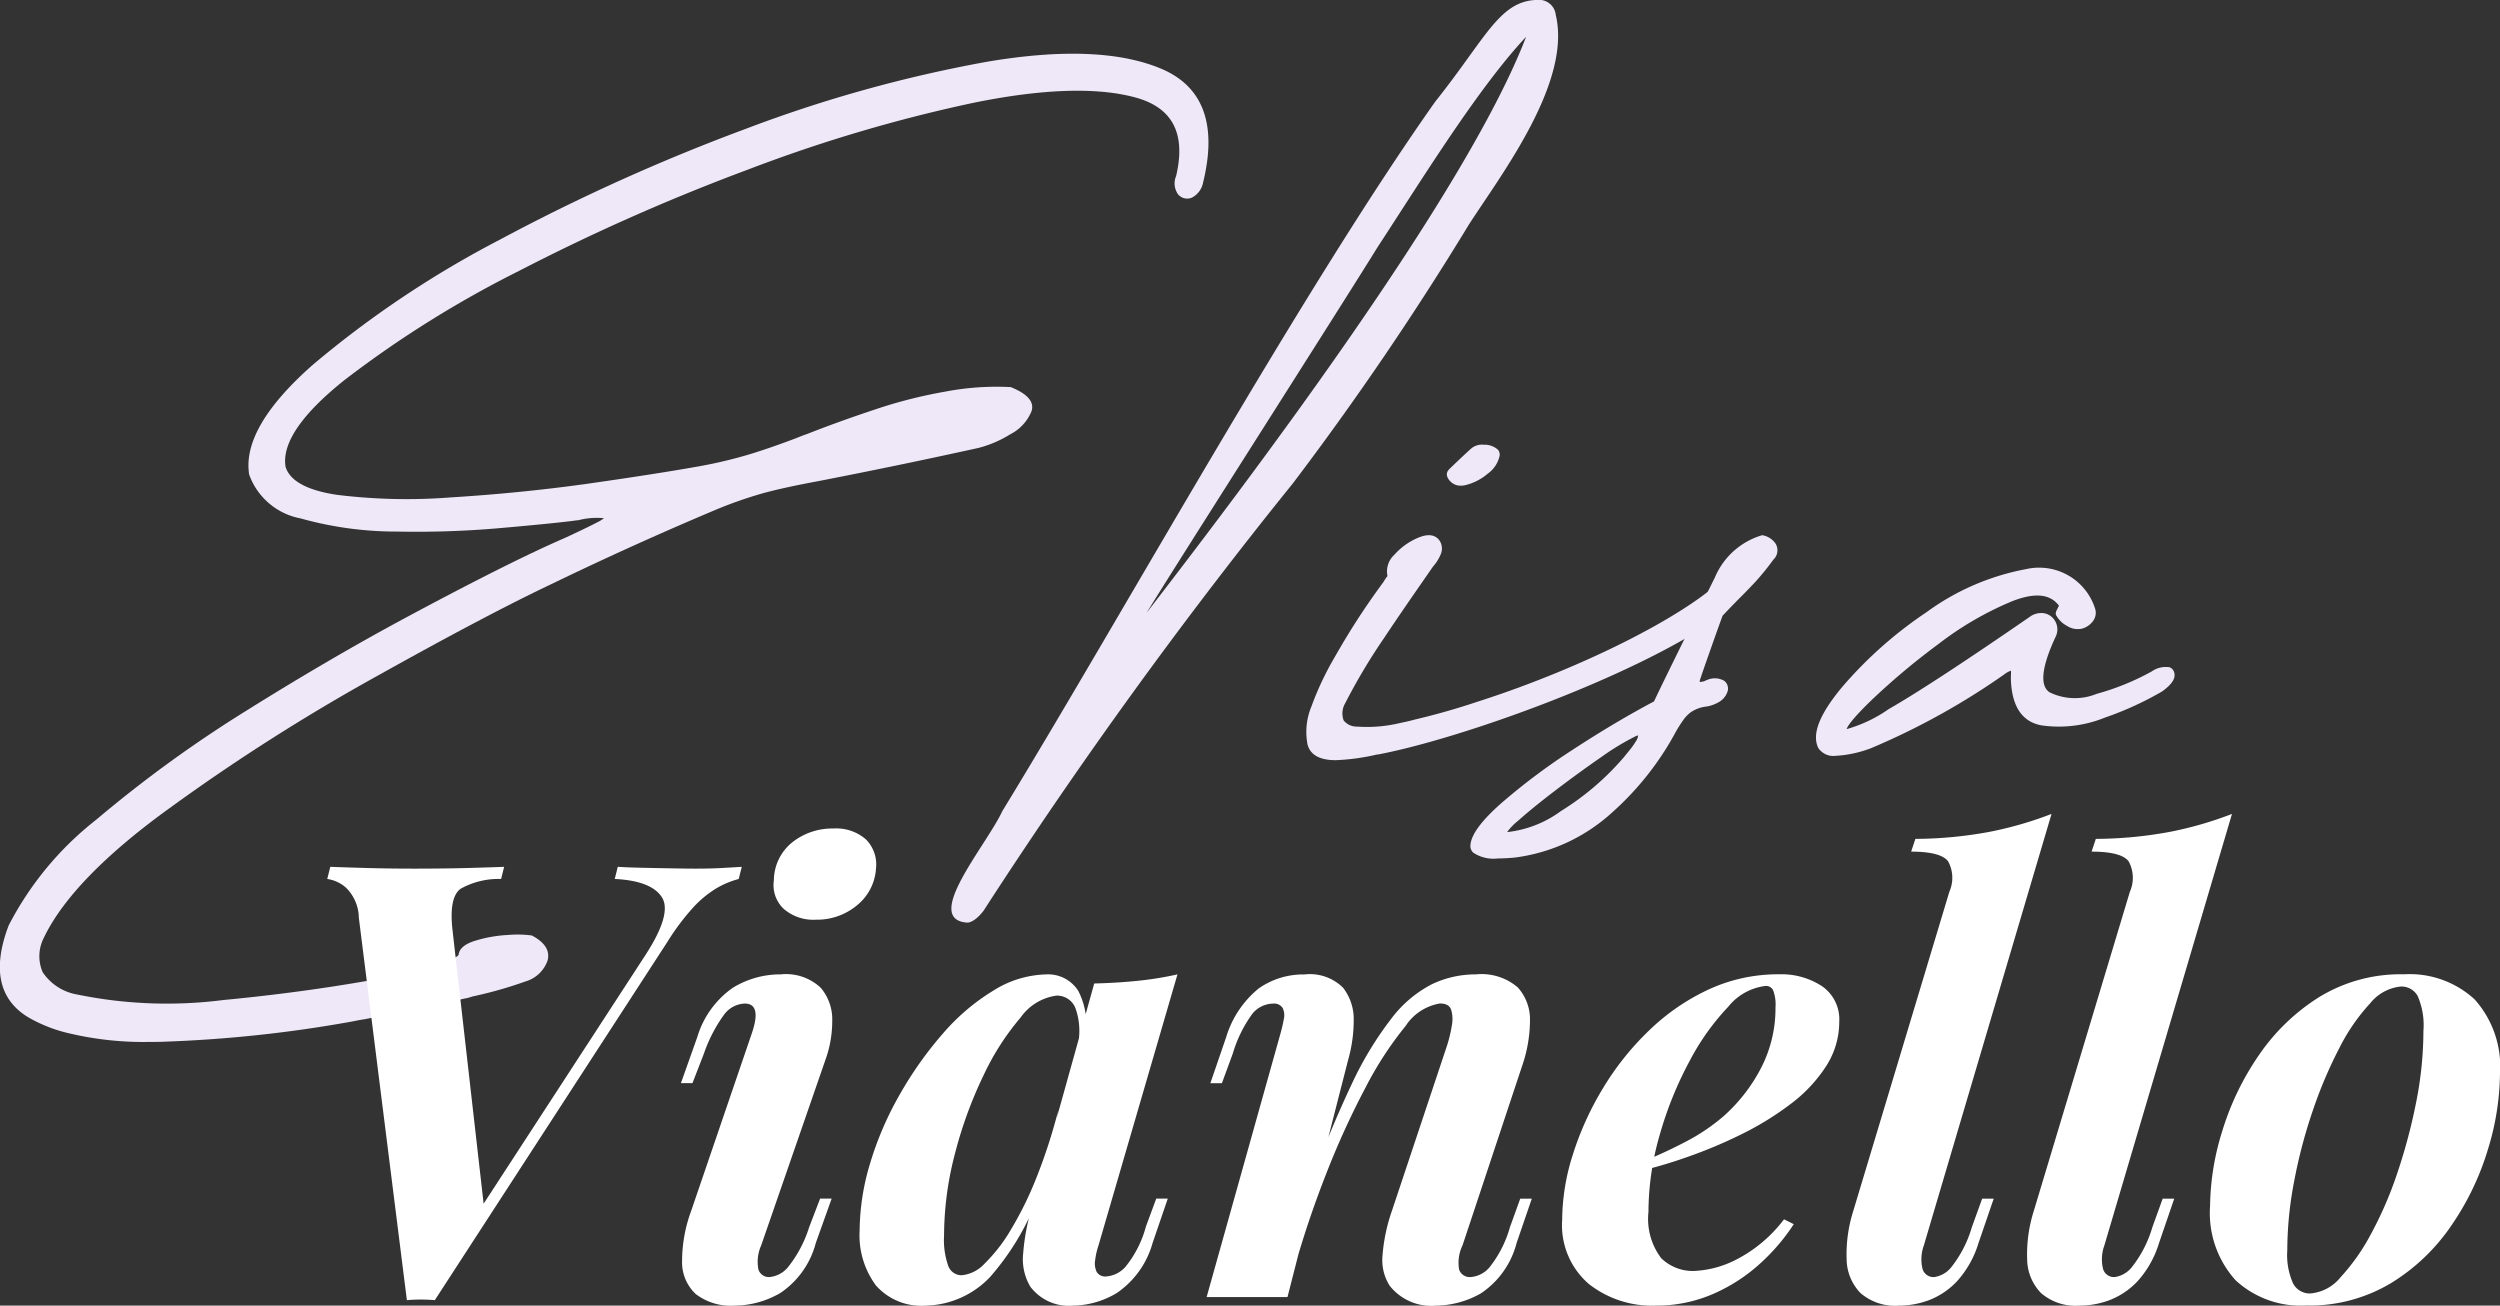<svg xmlns="http://www.w3.org/2000/svg" width="141.911" height="74.113" viewBox="0 0 141.911 74.113">
  <rect x="0" y="0" width="141.911" height="74.113" fill="#333333" stroke="none"/>
  <g id="Raggruppa_38" data-name="Raggruppa 38" transform="translate(-150.511 -585.132)">
    <g id="Raggruppa_37" data-name="Raggruppa 37" transform="translate(150.511 585.132)">
      <path id="Tracciato_62" data-name="Tracciato 62" d="M180.71,637.612a.074.074,0,0,0-.048-.011,6.153,6.153,0,0,0-1.317-.024,7.591,7.591,0,0,0-1.8.309c-.617.178-.961.451-1,.806-.024.083-.32.416-3.145,1.116-.024,0-.048.011-.072.011-3.348.654-6.742,1.128-10.125,1.449a25.291,25.291,0,0,1-8.3-.309,2.951,2.951,0,0,1-1.97-1.27,2.272,2.272,0,0,1,.035-1.887c1.056-2.255,3.466-4.749,7.158-7.418a114.319,114.319,0,0,1,11.822-7.525c4.143-2.314,7.455-4.059,9.864-5.2,2.967-1.436,6.03-2.825,9.093-4.119a23.9,23.9,0,0,1,2.98-1.056c.842-.226,1.9-.451,3.121-.677,2.991-.582,6.03-1.211,9.045-1.876a6.423,6.423,0,0,0,1.8-.771,2.549,2.549,0,0,0,1.211-1.307c.178-.522-.213-.985-1.152-1.365-.011-.011-.024-.011-.047-.011a15.49,15.49,0,0,0-3.715.261,26.947,26.947,0,0,0-3.6.889c-1.412.464-2.825.961-4.19,1.5-.248.083-.474.179-.688.262-.973.368-1.863.677-2.647.914a26.2,26.2,0,0,1-2.932.689c-1.745.309-3.9.64-6.433,1-2.5.344-5.056.593-7.573.748a32.273,32.273,0,0,1-6.422-.144c-1.708-.248-2.706-.795-2.943-1.6-.214-1.331.926-2.992,3.372-4.939a61.253,61.253,0,0,1,9.875-6.172,118.038,118.038,0,0,1,12.973-5.744,85.94,85.94,0,0,1,12.76-3.787c3.917-.806,7.015-.913,9.211-.331,2.159.57,2.932,2.052,2.361,4.474a1.074,1.074,0,0,0,.107,1.033.675.675,0,0,0,.795.19,1.217,1.217,0,0,0,.63-.856c.806-3.287.011-5.448-2.374-6.457-2.338-.985-5.651-1.115-9.876-.4a77.248,77.248,0,0,0-13.709,3.81,112.491,112.491,0,0,0-13.959,6.291,57.7,57.7,0,0,0-10.6,7.087c-2.684,2.361-3.917,4.451-3.632,6.243a3.856,3.856,0,0,0,2.919,2.493,20.169,20.169,0,0,0,5.46.747,54.592,54.592,0,0,0,5.9-.2c1.887-.166,3.24-.3,4.167-.416a1.09,1.09,0,0,1,.19-.024h.035a4.135,4.135,0,0,1,1.472-.118,2.183,2.183,0,0,1-.392.238c-.451.237-1.032.51-1.768.854-.593.261-1.176.522-1.758.8-1.887.891-4.344,2.148-7.287,3.727s-6.054,3.4-9.211,5.377a72.182,72.182,0,0,0-8.415,6.124,18.23,18.23,0,0,0-4.962,5.995c-.95,2.492-.547,4.261,1.187,5.259a8.384,8.384,0,0,0,2.243.866,18.364,18.364,0,0,0,4.582.488c.272,0,.546,0,.819-.013a74.2,74.2,0,0,0,10.624-1.139c.249-.048.486-.1.723-.131,2.73-.534,4.653-.926,5.686-1.176a2.384,2.384,0,0,0,.451-.118,23.6,23.6,0,0,0,3.015-.854,1.881,1.881,0,0,0,1.259-1.187C181.743,638.479,181.445,638,180.71,637.612Z" transform="translate(-150.511 -584.504)" fill="#efe8f8"/>
      <path id="Tracciato_63" data-name="Tracciato 63" d="M212.772,612.554a174.581,174.581,0,0,0,9.995-14.7c1.824-2.823,5.831-8.052,4.914-11.878a.949.949,0,0,0-1.026-.848c-2.168.028-2.927,2.158-5.812,5.77-7.678,10.874-17.82,29.229-24.577,40.276-.891,1.93-4.557,6.14-2,6.33.131.01.483-.088.935-.674A284.9,284.9,0,0,1,212.772,612.554Zm4.812-13.418c2.454-3.747,5.68-9,8.415-11.916-3.47,9.05-16.059,25.581-21.544,32.7C206.045,617.314,215.471,602.555,217.584,599.136Z" transform="translate(-139.37 -585.132)" fill="#efe8f8"/>
      <path id="Tracciato_64" data-name="Tracciato 64" d="M252.4,616.362a1.374,1.374,0,0,0-1.01.234h0a14.238,14.238,0,0,1-3.132,1.275,3.27,3.27,0,0,1-2.666-.087c-.573-.369-.461-1.426.33-3.136a.934.934,0,0,0-.037-.937.9.9,0,0,0-.616-.418,1.115,1.115,0,0,0-.717.145c-3.737,2.578-6.462,4.362-8.1,5.3a7.863,7.863,0,0,1-2.383,1.133c.032-.122.241-.51,1.406-1.638a39.6,39.6,0,0,1,3.78-3.172,18.393,18.393,0,0,1,4.217-2.452c1.28-.5,2.152-.412,2.648.257l-.13.261a.445.445,0,0,0-.052.2.147.147,0,0,0,.019.073,1.481,1.481,0,0,0,.625.614,1.1,1.1,0,0,0,.864.15,1.156,1.156,0,0,0,.6-.415.782.782,0,0,0,.122-.731,3.335,3.335,0,0,0-3.927-2.225,13.871,13.871,0,0,0-5.643,2.445,23.511,23.511,0,0,0-4.8,4.263c-1.284,1.548-1.721,2.675-1.334,3.45a1.033,1.033,0,0,0,.989.436,6.6,6.6,0,0,0,2.017-.44,40.534,40.534,0,0,0,7.537-4.175,1.3,1.3,0,0,1,.389-.217,2.055,2.055,0,0,1-.005.3v.171c.047,1.547.63,2.433,1.744,2.634a6.931,6.931,0,0,0,3.579-.436,18.375,18.375,0,0,0,3.252-1.485c.6-.425.818-.795.678-1.135A.422.422,0,0,0,252.4,616.362Z" transform="translate(-129.245 -578.484)" fill="#efe8f8"/>
      <g id="Raggruppa_36" data-name="Raggruppa 36" transform="translate(74.143 27.243)">
        <path id="Tracciato_65" data-name="Tracciato 65" d="M217.225,608.4a1.687,1.687,0,0,0,.674-1.01.431.431,0,0,0-.088-.343,1.128,1.128,0,0,0-.81-.29.951.951,0,0,0-.718.218c-.188.164-1.2,1.114-1.288,1.221a.379.379,0,0,0-.057.4.817.817,0,0,0,.753.486,1.212,1.212,0,0,0,.276-.034A3.06,3.06,0,0,0,217.225,608.4Z" transform="translate(-206.918 -608.755)" fill="#efe8f8"/>
        <path id="Tracciato_66" data-name="Tracciato 66" d="M233.364,611.367l-.529,2.495c-4.623,3.314-14.615,6.93-19.439,7.837l.013-.013a12.346,12.346,0,0,1-2.369.328c-.9,0-1.438-.29-1.6-.882a3.736,3.736,0,0,1,.214-2.154,16.942,16.942,0,0,1,1.26-2.7c.529-.932,1.058-1.8,1.588-2.6s.958-1.386,1.26-1.8a1.908,1.908,0,0,1,.214-.315,1.277,1.277,0,0,1,.391-1.21,3.721,3.721,0,0,1,1.361-.97c.542-.227.932-.176,1.184.139a.816.816,0,0,1,.1.769,2.421,2.421,0,0,1-.377.643,1.853,1.853,0,0,0-.127.164c-.83,1.2-1.763,2.532-2.734,3.994a33.649,33.649,0,0,0-2.2,3.692,1.145,1.145,0,0,0-.088.97.932.932,0,0,0,.745.353,8.032,8.032,0,0,0,2.507-.214c.263-.05.528-.113.805-.189,1.134-.265,2.318-.6,3.515-1C225.149,616.759,231.373,613.6,233.364,611.367Z" transform="translate(-209.359 -606.106)" fill="#efe8f8"/>
        <path id="Tracciato_67" data-name="Tracciato 67" d="M234.085,609.727a1.143,1.143,0,0,0-.743-.48.056.056,0,0,0-.029,0,4.192,4.192,0,0,0-2.674,2.393s-3,6.044-3.456,7.039c-1.456.772-3,1.688-4.581,2.721a35.833,35.833,0,0,0-4.073,3.043c-1.143,1.007-1.72,1.789-1.768,2.39a.522.522,0,0,0,.158.43,2.067,2.067,0,0,0,1.4.33q.416,0,.951-.049a10.077,10.077,0,0,0,5.549-2.574,16.679,16.679,0,0,0,3.6-4.565c.112-.2.244-.409.394-.624a2,2,0,0,1,.445-.479,1.98,1.98,0,0,1,.8-.319,1.991,1.991,0,0,0,.761-.242,1.086,1.086,0,0,0,.532-.607.554.554,0,0,0-.19-.628,1.076,1.076,0,0,0-.989-.033.166.166,0,0,0-.093.042.968.968,0,0,1-.276.058.042.042,0,0,1-.02,0s-.01-.013-.005-.063c.01-.093,1.163-3.351,1.3-3.7.408-.43.761-.794,1.051-1.083s.566-.577.848-.881a14.981,14.981,0,0,0,.983-1.216A.728.728,0,0,0,234.085,609.727Zm-7.924,11.2a3.9,3.9,0,0,1-.326.471q-.2.247-.363.447a15.23,15.23,0,0,1-3.566,3.053,6.311,6.311,0,0,1-3.063,1.2,3.343,3.343,0,0,1,.614-.636c.537-.481,1.255-1.066,2.136-1.737s1.758-1.308,2.6-1.89a14.523,14.523,0,0,1,1.988-1.2.3.3,0,0,1,.1-.02A.722.722,0,0,1,226.162,620.929Z" transform="translate(-207.436 -606.107)" fill="#efe8f8"/>
      </g>
    </g>
    <g id="Raggruppa_2" data-name="Raggruppa 2" transform="translate(169.083 631.334)">
      <g id="Vianello" style="isolation: isolate">
        <g id="Raggruppa_35" data-name="Raggruppa 35" style="isolation: isolate">
          <path id="Tracciato_54" data-name="Tracciato 54" d="M183.3,629.222q1.552-2.379.949-3.312t-2.674-1.034l.173-.69q.482.034,1.276.052c.529.011,1.087.024,1.673.034s1.075.018,1.467.018q.828,0,1.449-.034c.413-.023.805-.047,1.173-.069l-.173.69a5.064,5.064,0,0,0-1.276.534,6.083,6.083,0,0,0-1.294,1.068,13.269,13.269,0,0,0-1.467,1.95l-13.214,20.355q-.414-.034-.794-.034c-.253,0-.517.011-.792.034l-2.726-21.7a2.45,2.45,0,0,0-.723-1.707,2.024,2.024,0,0,0-1.071-.5l.173-.69q.862.034,2.175.069t2.621.034q1.587,0,2.9-.034c.873-.023,1.6-.047,2.173-.069l-.173.69a4.419,4.419,0,0,0-2.294.552q-.673.482-.465,2.346l1.828,16.076-.863.69Z" transform="translate(-165.252 -621.184)" fill="#fff"/>
          <path id="Tracciato_55" data-name="Tracciato 55" d="M185.191,634.155q.622-1.758-.379-1.759a1.532,1.532,0,0,0-1.191.656,8.4,8.4,0,0,0-1.121,2.172l-.655,1.691h-.655l.931-2.622a5.241,5.241,0,0,1,2.018-2.795,5.162,5.162,0,0,1,2.709-.758,2.888,2.888,0,0,1,2.277.758,2.775,2.775,0,0,1,.655,1.88,6.5,6.5,0,0,1-.379,2.191l-3.656,10.558a2.273,2.273,0,0,0-.156,1.362.615.615,0,0,0,.639.431,1.545,1.545,0,0,0,1.034-.552,6.952,6.952,0,0,0,1.207-2.277l.622-1.622h.655l-.9,2.519a4.914,4.914,0,0,1-2,2.83,5.2,5.2,0,0,1-2.588.724,3.279,3.279,0,0,1-2.225-.655,2.475,2.475,0,0,1-.777-1.881,8.283,8.283,0,0,1,.518-2.846Zm1.276-8.761a2.788,2.788,0,0,1,1.053-2.158,3.649,3.649,0,0,1,2.328-.776,2.545,2.545,0,0,1,1.846.621,2.009,2.009,0,0,1,.569,1.657,2.911,2.911,0,0,1-1.087,2.088,3.543,3.543,0,0,1-2.328.81,2.558,2.558,0,0,1-1.828-.62A1.852,1.852,0,0,1,186.468,625.393Z" transform="translate(-161.11 -621.632)" fill="#fff"/>
          <path id="Tracciato_56" data-name="Tracciato 56" d="M195.036,646.11a2.022,2.022,0,0,0,1.294-.655,9.183,9.183,0,0,0,1.467-1.881,19.966,19.966,0,0,0,1.467-2.967,31.1,31.1,0,0,0,1.259-3.881l-.758,3.726a14.9,14.9,0,0,1-3.106,5.744A5.184,5.184,0,0,1,193,647.835a3.438,3.438,0,0,1-2.828-1.139,4.763,4.763,0,0,1-.931-3.106,13.445,13.445,0,0,1,.6-3.846,18.542,18.542,0,0,1,1.691-3.916,21.052,21.052,0,0,1,2.432-3.432,12.038,12.038,0,0,1,2.881-2.451,5.884,5.884,0,0,1,3.019-.913,2.018,2.018,0,0,1,1.794.947,4.223,4.223,0,0,1,.345,2.881l-.38.208a3.847,3.847,0,0,0-.12-2.088,1.119,1.119,0,0,0-1.087-.742,2.978,2.978,0,0,0-2.036,1.242,14.514,14.514,0,0,0-2.086,3.243,23.811,23.811,0,0,0-1.623,4.416,18.5,18.5,0,0,0-.637,4.726,4.4,4.4,0,0,0,.242,1.725A.8.8,0,0,0,195.036,646.11Zm7.522-16.561q1.346-.034,2.5-.155a18.845,18.845,0,0,0,2.225-.362L202.8,644.419a4.262,4.262,0,0,0-.189.828,1.117,1.117,0,0,0,.086.673.566.566,0,0,0,.552.258,1.617,1.617,0,0,0,1.087-.552,6.128,6.128,0,0,0,1.155-2.277l.587-1.588h.655l-.862,2.519a5.091,5.091,0,0,1-2.018,2.83,4.937,4.937,0,0,1-2.467.724,2.742,2.742,0,0,1-2.451-1.07,3.038,3.038,0,0,1-.413-1.863,12.315,12.315,0,0,1,.449-2.483Z" transform="translate(-159.017 -619.924)" fill="#fff"/>
          <path id="Tracciato_57" data-name="Tracciato 57" d="M209.465,647.351h-4.59l4.175-14.9a8.765,8.765,0,0,0,.207-.878.942.942,0,0,0-.069-.639.58.58,0,0,0-.552-.242,1.538,1.538,0,0,0-1.173.587,7.4,7.4,0,0,0-1.1,2.241l-.621,1.691h-.655l.9-2.622a5.67,5.67,0,0,1,1.846-2.76,4.4,4.4,0,0,1,2.6-.793,2.67,2.67,0,0,1,2.191.758,2.9,2.9,0,0,1,.6,1.863,8.125,8.125,0,0,1-.31,2.207Zm1.173-6.037a62.1,62.1,0,0,1,2.466-6.038,19.683,19.683,0,0,1,2.278-3.761,6.78,6.78,0,0,1,2.294-1.931,5.758,5.758,0,0,1,2.483-.552,3.155,3.155,0,0,1,2.381.742,2.721,2.721,0,0,1,.69,1.931,8.014,8.014,0,0,1-.45,2.536l-3.38,10.178a2.237,2.237,0,0,0-.189,1.38.639.639,0,0,0,.672.413,1.56,1.56,0,0,0,1.036-.534,6.475,6.475,0,0,0,1.173-2.294l.586-1.622h.656l-.863,2.519a4.907,4.907,0,0,1-2.036,2.864,5.269,5.269,0,0,1-2.519.69,3.006,3.006,0,0,1-2.656-1.139,2.718,2.718,0,0,1-.4-1.707,9.981,9.981,0,0,1,.534-2.536l3.141-9.419a8.034,8.034,0,0,0,.258-1.087,1.9,1.9,0,0,0-.035-.9c-.081-.242-.292-.363-.638-.363a2.892,2.892,0,0,0-1.949,1.276,19.986,19.986,0,0,0-2.26,3.467,46.785,46.785,0,0,0-2.259,4.951,56.947,56.947,0,0,0-1.915,5.762Z" transform="translate(-154.954 -619.924)" fill="#fff"/>
          <path id="Tracciato_58" data-name="Tracciato 58" d="M225.035,639.829a26.571,26.571,0,0,0,2.828-1.276,11.157,11.157,0,0,0,2.207-1.483,9.5,9.5,0,0,0,2.123-2.743,7.383,7.383,0,0,0,.81-3.433,2.244,2.244,0,0,0-.137-.965.45.45,0,0,0-.415-.242,3.192,3.192,0,0,0-2.122,1.173,13.739,13.739,0,0,0-2.191,3.07,20.73,20.73,0,0,0-1.691,4.158,15.862,15.862,0,0,0-.655,4.432,3.691,3.691,0,0,0,.724,2.623,2.565,2.565,0,0,0,1.9.723,5.784,5.784,0,0,0,2.346-.637,7.946,7.946,0,0,0,2.725-2.294l.553.276a11.349,11.349,0,0,1-1.881,2.209,9.709,9.709,0,0,1-2.674,1.742,8.087,8.087,0,0,1-3.312.673,5.8,5.8,0,0,1-3.761-1.225,4.4,4.4,0,0,1-1.518-3.64,12.352,12.352,0,0,1,.6-3.692,17.223,17.223,0,0,1,1.691-3.743,15.99,15.99,0,0,1,2.622-3.3,12.344,12.344,0,0,1,3.4-2.346,9.415,9.415,0,0,1,4-.862,4.2,4.2,0,0,1,2.432.673,2.282,2.282,0,0,1,.983,2.018,4.633,4.633,0,0,1-.741,2.518,8.328,8.328,0,0,1-2,2.139,16.959,16.959,0,0,1-2.794,1.725,26.823,26.823,0,0,1-3.122,1.31,27.365,27.365,0,0,1-2.967.863Z" transform="translate(-150.79 -619.924)" fill="#fff"/>
          <path id="Tracciato_59" data-name="Tracciato 59" d="M238.094,646.3a2.3,2.3,0,0,0-.069,1.346.646.646,0,0,0,.655.447,1.515,1.515,0,0,0,.966-.552,6.647,6.647,0,0,0,1.173-2.277l.586-1.622h.656l-.863,2.519a5.7,5.7,0,0,1-1.225,2.175,4.307,4.307,0,0,1-1.587,1.068,4.9,4.9,0,0,1-1.707.311,3,3,0,0,1-2.173-.708,2.8,2.8,0,0,1-.794-1.931,8.137,8.137,0,0,1,.379-2.743l5.452-18.112a1.952,1.952,0,0,0-.069-1.725q-.414-.552-2.1-.553l.241-.723a23.521,23.521,0,0,0,4.209-.4,20.858,20.858,0,0,0,3.519-1.017Z" transform="translate(-147.461 -621.803)" fill="#fff"/>
          <path id="Tracciato_60" data-name="Tracciato 60" d="M246.227,646.3a2.3,2.3,0,0,0-.069,1.346.646.646,0,0,0,.655.447,1.515,1.515,0,0,0,.966-.552,6.646,6.646,0,0,0,1.173-2.277l.586-1.622h.656l-.863,2.519a5.715,5.715,0,0,1-1.225,2.175,4.307,4.307,0,0,1-1.587,1.068,4.9,4.9,0,0,1-1.707.311,3,3,0,0,1-2.173-.708,2.8,2.8,0,0,1-.794-1.931,8.137,8.137,0,0,1,.379-2.743l5.452-18.112a1.952,1.952,0,0,0-.069-1.725q-.414-.552-2.105-.553l.242-.723a23.521,23.521,0,0,0,4.209-.4,20.859,20.859,0,0,0,3.519-1.017Z" transform="translate(-145.347 -621.803)" fill="#fff"/>
          <path id="Tracciato_61" data-name="Tracciato 61" d="M250.085,642.175a14.684,14.684,0,0,1,.689-4.242,15.592,15.592,0,0,1,2.071-4.3,11.622,11.622,0,0,1,3.432-3.312,8.842,8.842,0,0,1,4.813-1.293,5.436,5.436,0,0,1,4.019,1.431,5.729,5.729,0,0,1,1.432,4.227,15.034,15.034,0,0,1-.673,4.243,15.439,15.439,0,0,1-2.054,4.311,11.248,11.248,0,0,1-3.45,3.312,9.007,9.007,0,0,1-4.829,1.278,5.444,5.444,0,0,1-4-1.433A5.687,5.687,0,0,1,250.085,642.175Zm10.833-12.453a2.547,2.547,0,0,0-1.742.947,11.067,11.067,0,0,0-1.741,2.52,25.147,25.147,0,0,0-1.5,3.518,28.924,28.924,0,0,0-1.068,4.02,20.976,20.976,0,0,0-.4,3.967,3.967,3.967,0,0,0,.329,1.88,1.062,1.062,0,0,0,.983.57,2.462,2.462,0,0,0,1.708-.915,11.612,11.612,0,0,0,1.725-2.449,21.519,21.519,0,0,0,1.5-3.467,31.827,31.827,0,0,0,1.07-4.02,20.805,20.805,0,0,0,.413-4.053,4.153,4.153,0,0,0-.328-1.984A1.05,1.05,0,0,0,260.918,629.722Z" transform="translate(-143.203 -619.924)" fill="#fff"/>
        </g>
      </g>
    </g>
  </g>
</svg>
